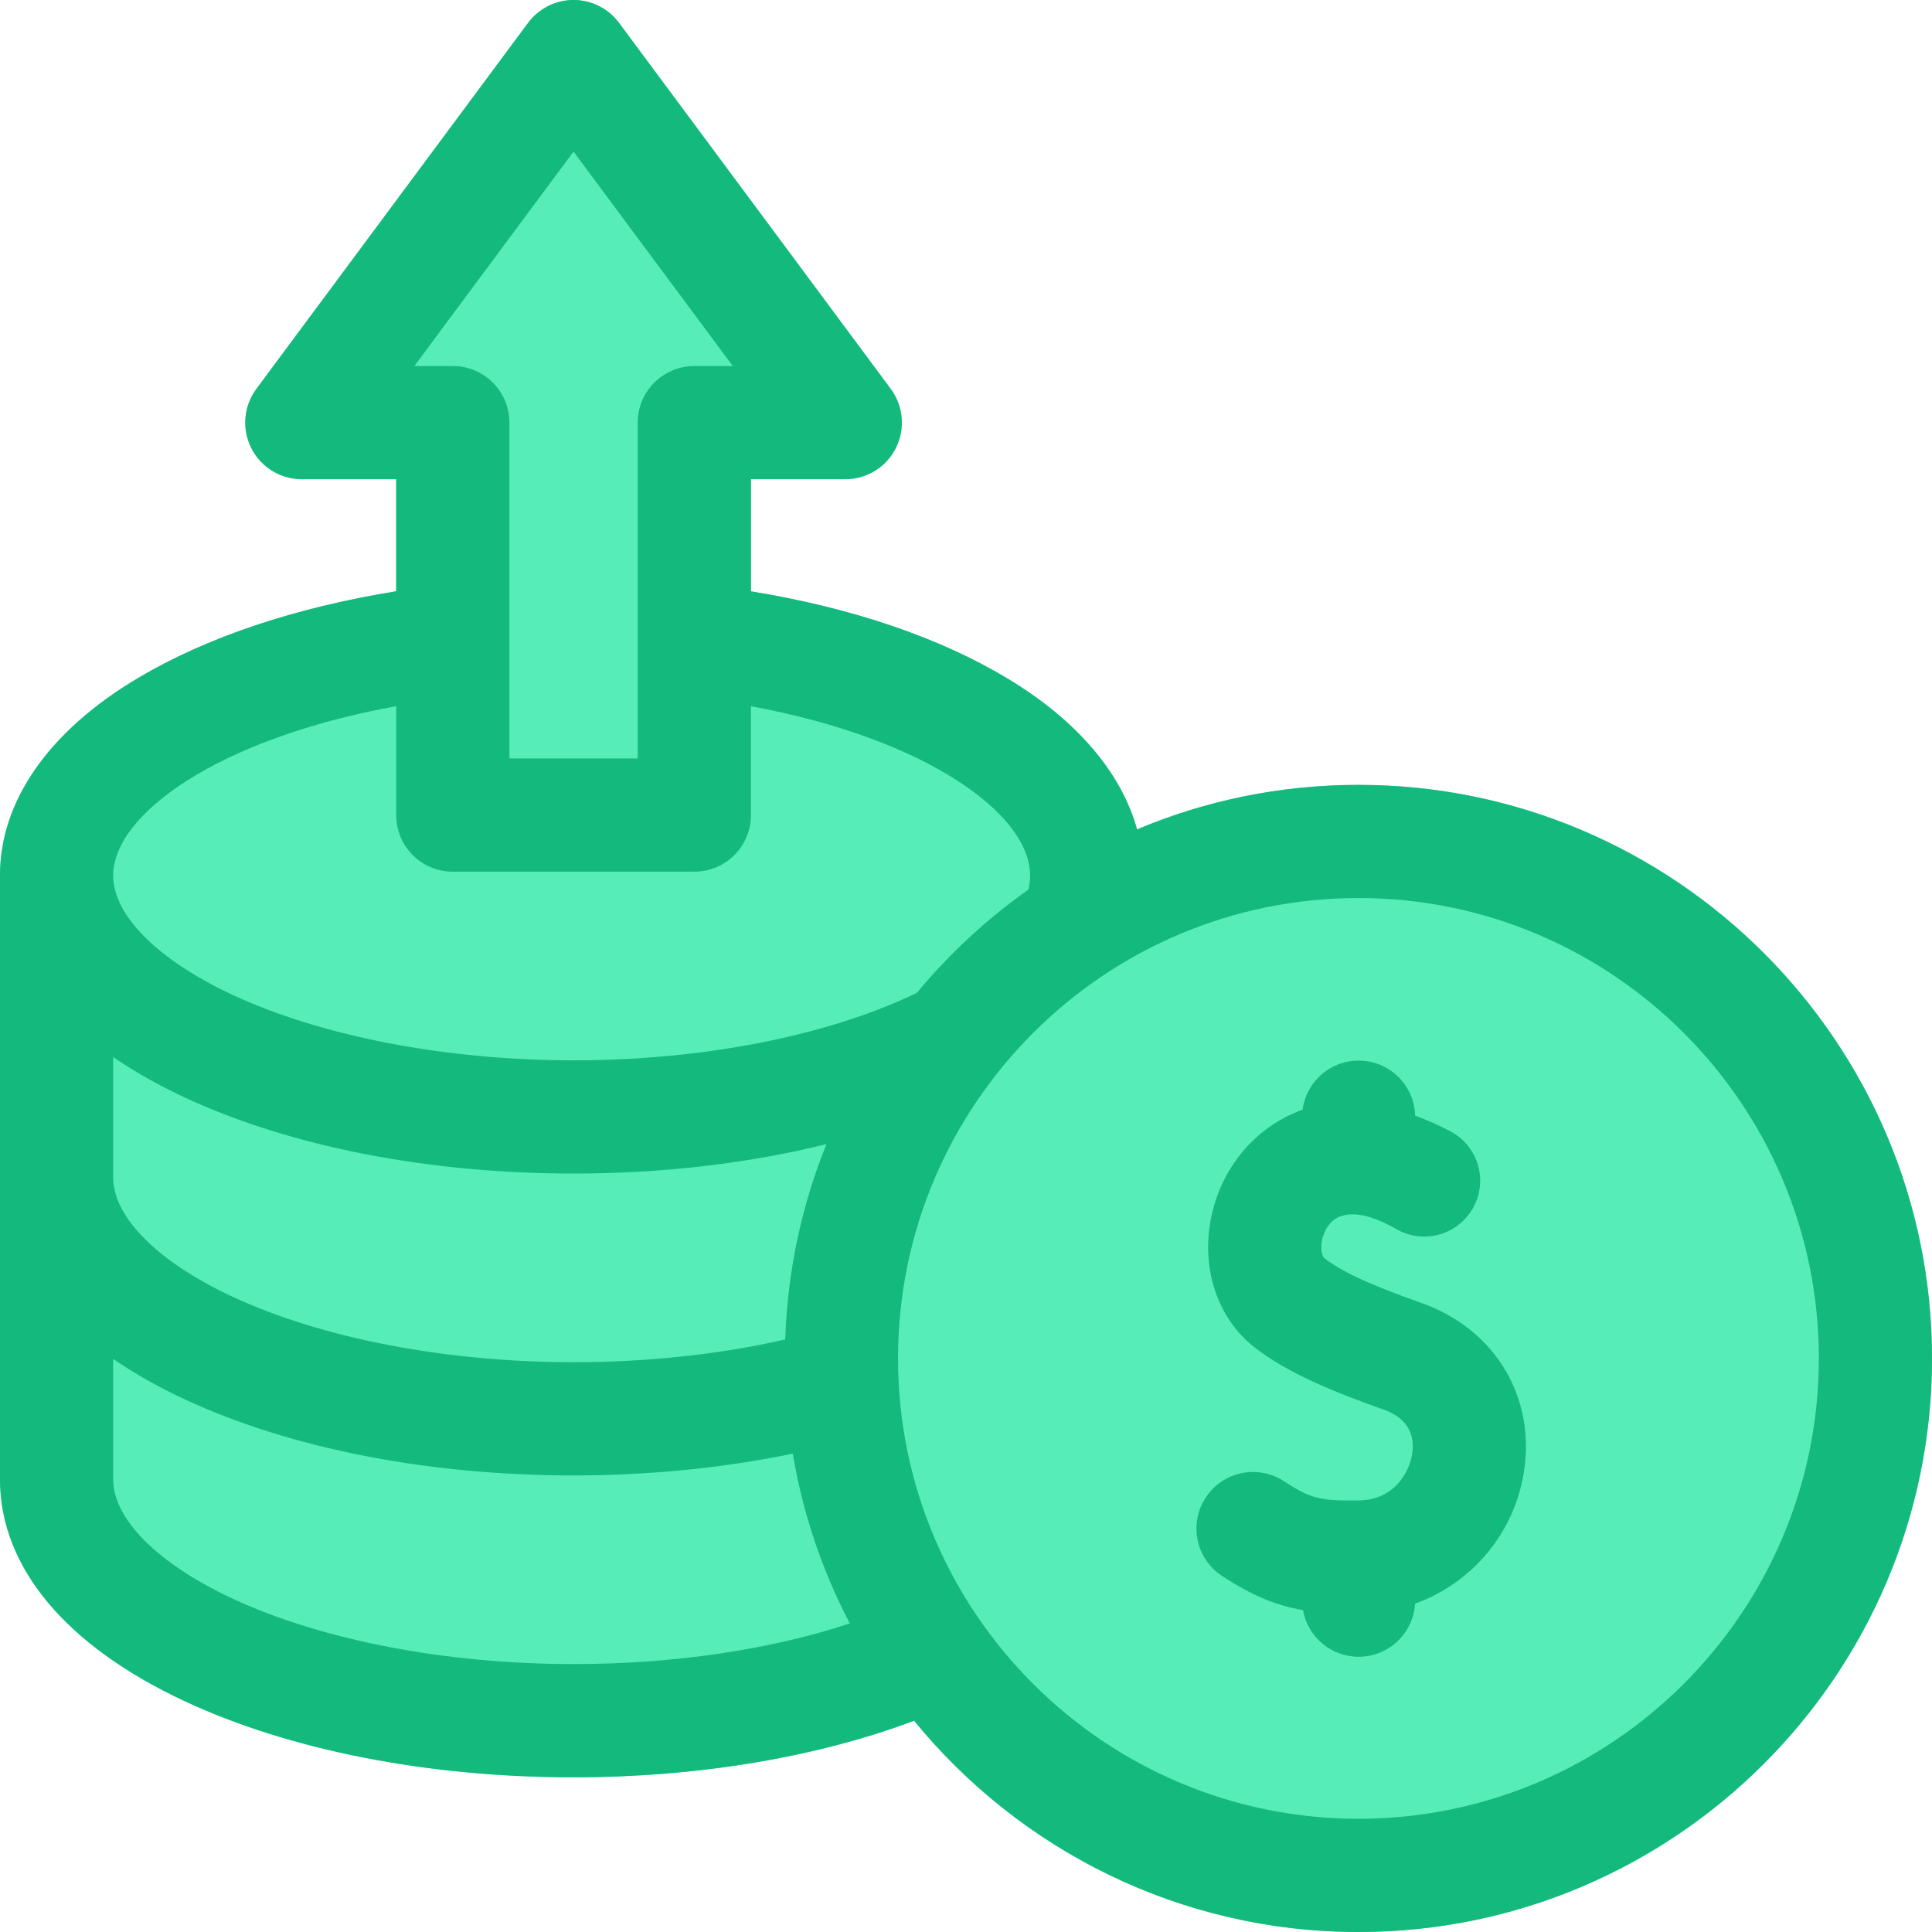 <svg width="28" height="28" viewBox="0 0 28 28" fill="none" xmlns="http://www.w3.org/2000/svg">
<path d="M19.688 11.375C18.551 11.375 17.466 11.604 16.479 12.02C16.25 11.194 15.6 10.431 14.589 9.826C13.606 9.236 12.334 8.806 10.883 8.57V6.945H12.25C12.56 6.945 12.844 6.771 12.983 6.494C13.122 6.217 13.093 5.885 12.909 5.636L8.971 0.331C8.816 0.123 8.572 0 8.312 0C8.053 0 7.809 0.123 7.654 0.331L3.716 5.636C3.531 5.885 3.503 6.217 3.642 6.494C3.782 6.771 4.065 6.945 4.375 6.945H5.742V8.569C4.282 8.805 2.999 9.234 2.006 9.823C0.712 10.59 0 11.607 0 12.688V21.438C0 22.708 0.951 23.851 2.68 24.656C4.205 25.367 6.205 25.758 8.312 25.758C10.109 25.758 11.839 25.468 13.248 24.938C14.773 26.805 17.093 28 19.688 28C24.271 28 28 24.271 28 19.688C28 15.104 24.271 11.375 19.688 11.375Z" fill="#57EDB8"/>
<path d="M19.688 11.375C18.551 11.375 17.466 11.604 16.479 12.02C16.25 11.194 15.6 10.431 14.589 9.826C13.606 9.236 12.334 8.806 10.883 8.57V6.945H12.25C12.56 6.945 12.844 6.771 12.983 6.494C13.122 6.217 13.093 5.885 12.909 5.636L8.971 0.331C8.816 0.123 8.572 0 8.312 0C8.053 0 7.809 0.123 7.654 0.331L3.716 5.636C3.531 5.885 3.503 6.217 3.642 6.494C3.782 6.771 4.065 6.945 4.375 6.945H5.742V8.569C4.282 8.805 2.999 9.234 2.006 9.823C0.712 10.59 0 11.607 0 12.688V21.438C0 22.708 0.951 23.851 2.68 24.656C4.205 25.367 6.205 25.758 8.312 25.758C10.109 25.758 11.839 25.468 13.248 24.938C14.773 26.805 17.093 28 19.688 28C24.271 28 28 24.271 28 19.688C28 15.104 24.271 11.375 19.688 11.375ZM8.312 2.197L10.62 5.305H10.062C9.609 5.305 9.242 5.672 9.242 6.125V10.992H7.383V6.125C7.383 5.672 7.016 5.305 6.562 5.305H6.005L8.312 2.197ZM5.742 10.234V11.812C5.742 12.266 6.109 12.633 6.562 12.633H10.062C10.516 12.633 10.883 12.266 10.883 11.812V10.235C13.432 10.705 14.929 11.801 14.929 12.688C14.929 12.756 14.921 12.824 14.904 12.893C14.302 13.318 13.758 13.822 13.288 14.389C12.002 15.011 10.193 15.367 8.312 15.367C6.467 15.367 4.667 15.021 3.372 14.419C2.288 13.914 1.64 13.267 1.64 12.688C1.641 11.802 3.159 10.705 5.742 10.234ZM11.38 19.412C10.432 19.629 9.382 19.742 8.312 19.742C6.467 19.742 4.666 19.397 3.372 18.794C2.288 18.289 1.64 17.642 1.64 17.063V15.319C1.947 15.53 2.294 15.727 2.679 15.906C4.205 16.617 6.205 17.008 8.312 17.008C9.609 17.008 10.856 16.86 11.978 16.581C11.622 17.46 11.413 18.413 11.38 19.412ZM8.312 24.117C6.467 24.117 4.666 23.772 3.372 23.169C2.288 22.664 1.64 22.017 1.64 21.438V19.694C1.947 19.905 2.294 20.102 2.679 20.281C4.205 20.992 6.205 21.383 8.312 21.383C9.408 21.383 10.491 21.274 11.489 21.067C11.636 21.941 11.919 22.769 12.316 23.528C11.158 23.91 9.766 24.117 8.312 24.117ZM19.688 26.359C16.008 26.359 13.015 23.366 13.015 19.687C13.015 16.008 16.008 13.015 19.688 13.015C23.367 13.015 26.36 16.008 26.36 19.687C26.36 23.365 23.367 26.359 19.688 26.359Z" fill="#14B97E"/>
<path d="M20.599 18.883C20.076 18.698 19.5 18.477 19.191 18.233C19.17 18.218 19.132 18.123 19.159 17.981C19.171 17.913 19.231 17.686 19.449 17.62C19.685 17.549 19.988 17.669 20.243 17.816C20.57 18.003 20.983 17.937 21.237 17.66C21.599 17.267 21.489 16.64 21.016 16.394C20.859 16.311 20.688 16.234 20.509 16.168C20.497 15.726 20.136 15.371 19.69 15.371C19.274 15.371 18.931 15.681 18.878 16.083C18.194 16.328 17.688 16.929 17.547 17.676C17.41 18.403 17.652 19.111 18.178 19.524C18.674 19.912 19.372 20.188 20.053 20.429C20.46 20.573 20.501 20.864 20.464 21.084C20.423 21.328 20.213 21.742 19.685 21.746C19.138 21.749 19.009 21.729 18.609 21.467C18.23 21.219 17.722 21.325 17.474 21.704C17.226 22.084 17.332 22.592 17.711 22.84C18.152 23.129 18.5 23.27 18.884 23.335C18.952 23.72 19.287 24.011 19.69 24.011C20.126 24.011 20.482 23.671 20.508 23.241C21.317 22.95 21.933 22.244 22.082 21.355C22.266 20.256 21.671 19.262 20.599 18.883Z" fill="#14B97E"/>
</svg>
